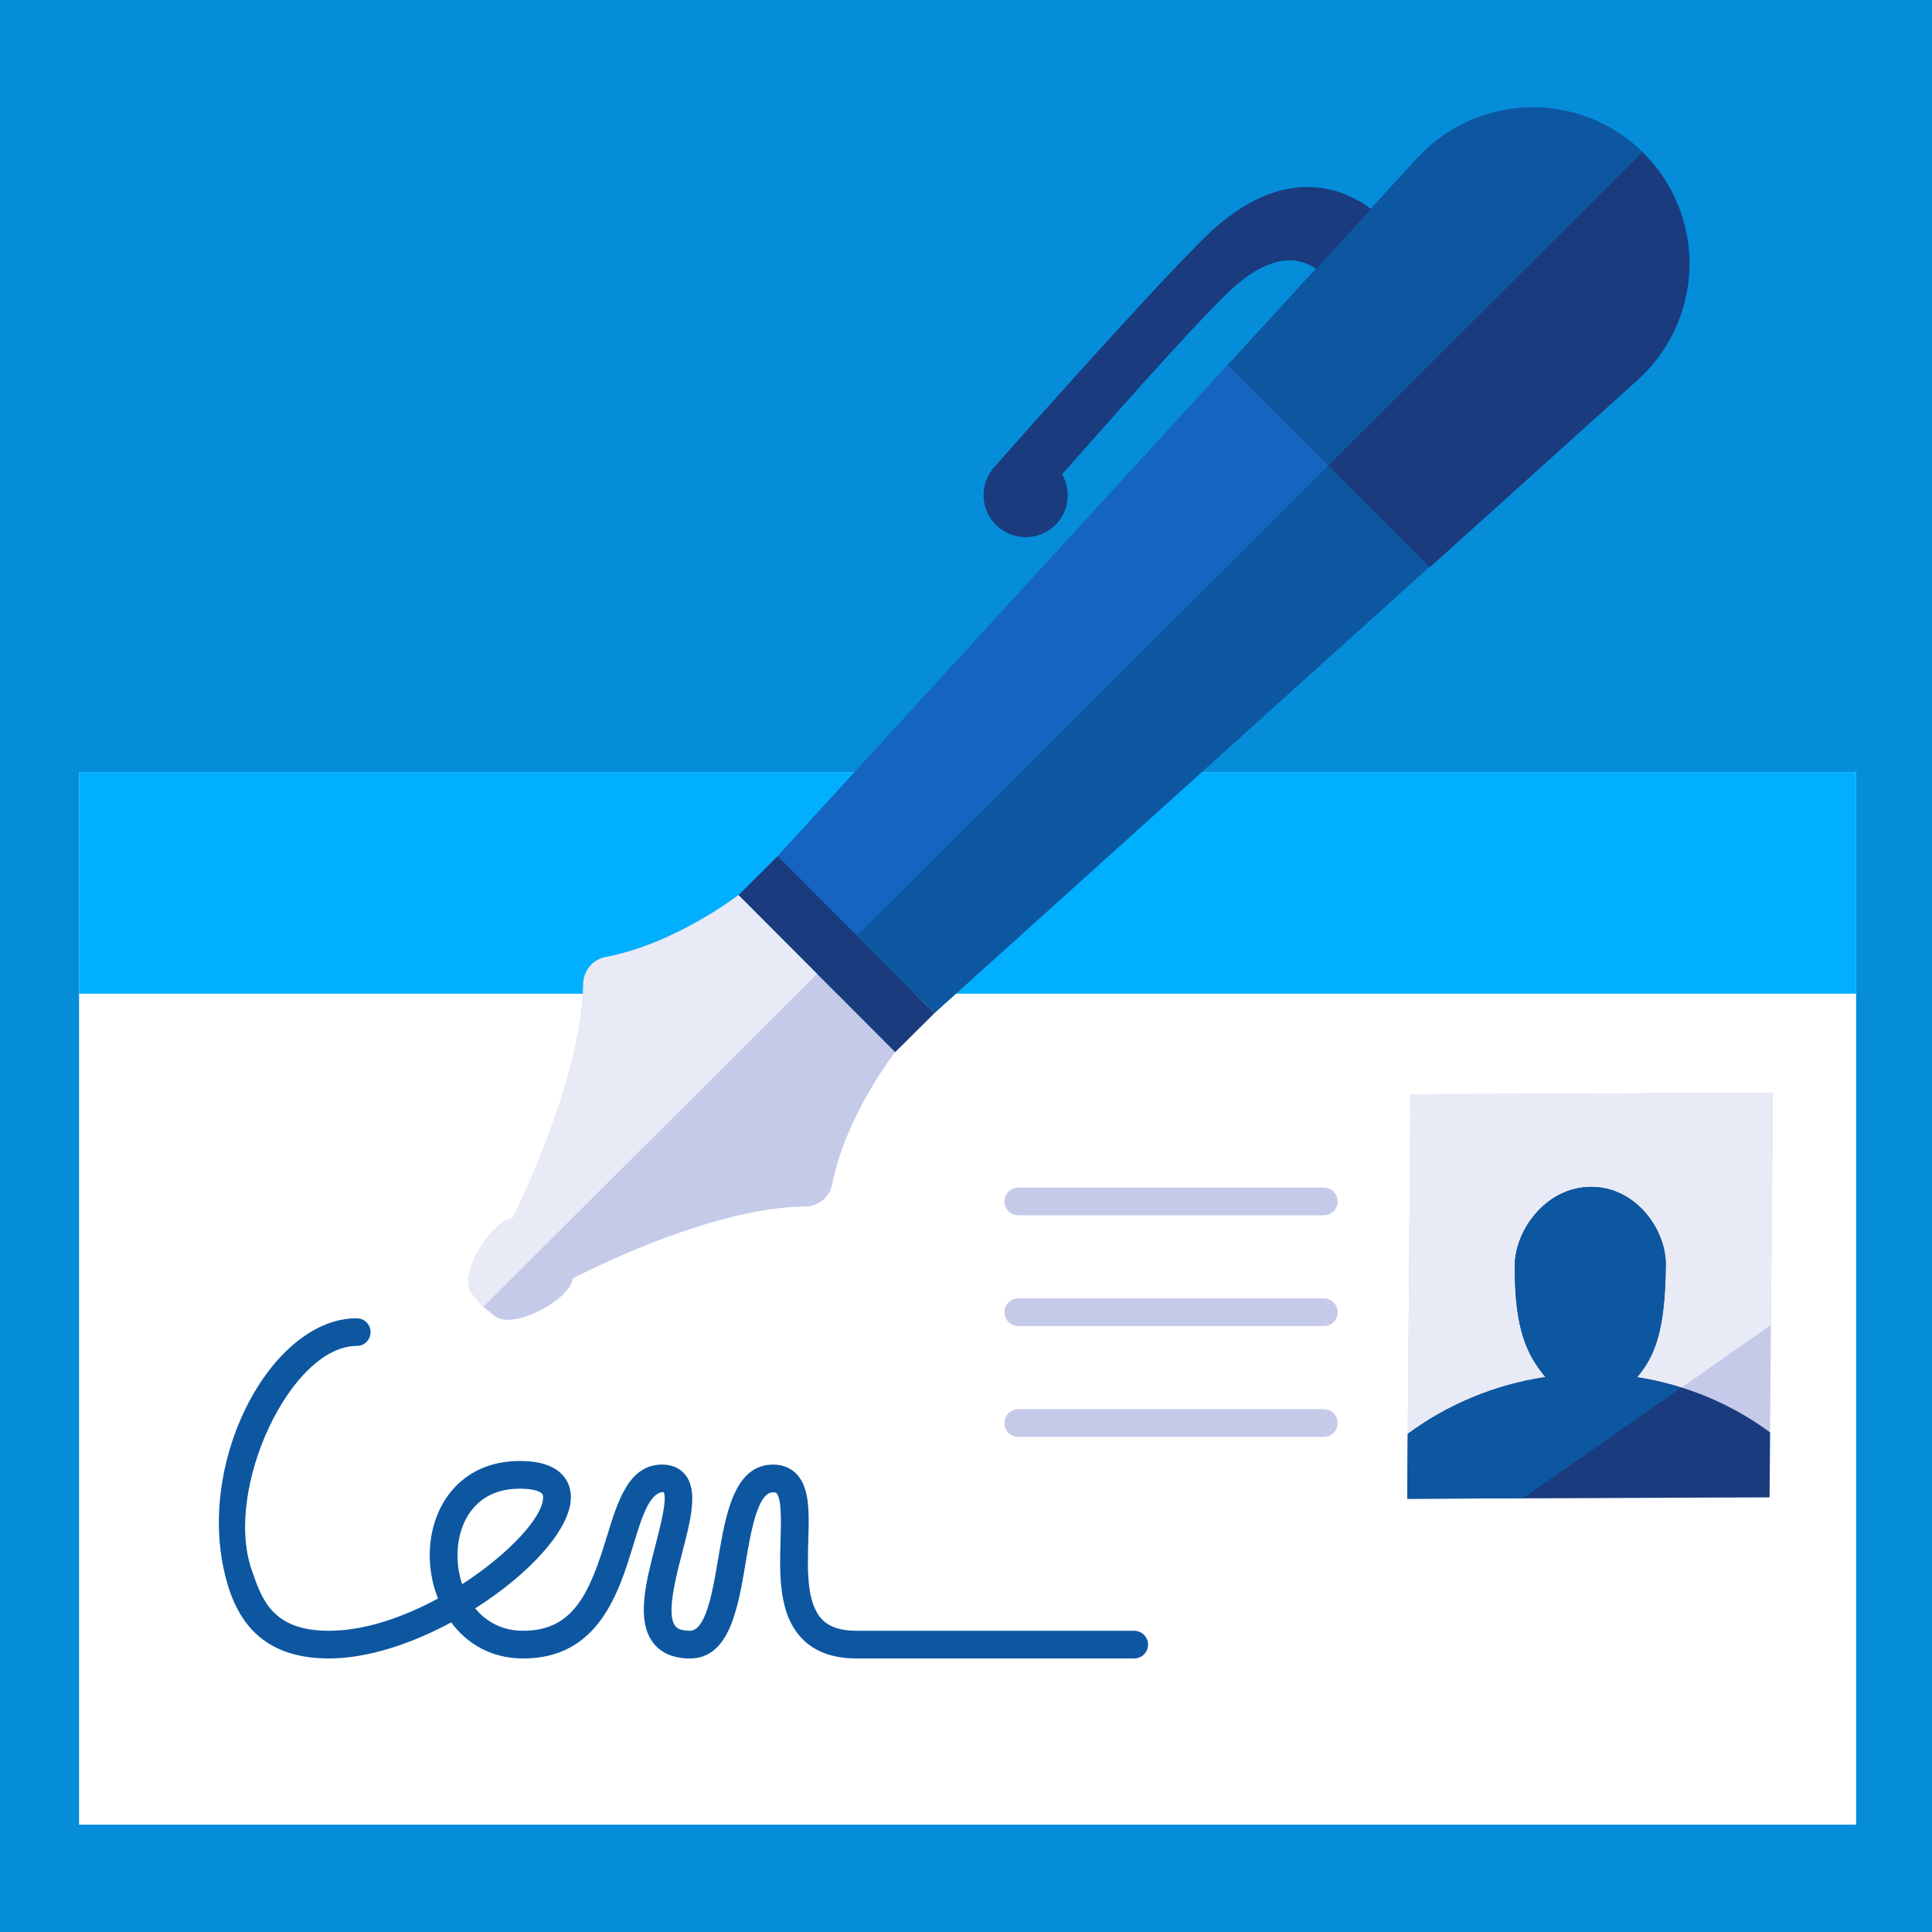 <?xml version="1.0" encoding="UTF-8" standalone="no"?> <svg xmlns="http://www.w3.org/2000/svg" xmlns:xlink="http://www.w3.org/1999/xlink" width="180px" height="180px" viewBox="0 0 180 180"> <!-- Generator: Sketch 49.3 (51167) - http://www.bohemiancoding.com/sketch --> <title>ico1 copy 88</title> <desc>Created with Sketch.</desc> <defs></defs> <g id="ico1-copy-88" stroke="none" stroke-width="1" fill="none" fill-rule="evenodd"> <g id="icon_23-copy" fill="#058DDA" fill-rule="nonzero"> <rect id="Rectangle" x="0" y="0" width="180" height="180"></rect> </g> <g id="Group-3" transform="translate(7, 10)"> <g id="Group"> <polygon id="Fill-3466" fill="#FFFFFF" points="165.93 160 0.365 160 0.365 61.935 165.93 61.935"></polygon> <polygon id="Fill-3467" fill="#00B0FF" points="165.93 61.935 0.365 61.935 0.365 82.581 165.93 82.581"></polygon> <path d="M117.627,101.935 C117.627,102.648 117.047,103.226 116.333,103.226 L87.877,103.226 C87.163,103.226 86.584,102.648 86.584,101.935 C86.584,101.223 87.163,100.645 87.877,100.645 L116.333,100.645 C117.047,100.645 117.627,101.223 117.627,101.935" id="Fill-3468" fill="#C5CAE9"></path> <path d="M117.627,112.258 C117.627,112.97 117.047,113.548 116.333,113.548 L87.877,113.548 C87.163,113.548 86.584,112.97 86.584,112.258 C86.584,111.546 87.163,110.968 87.877,110.968 L116.333,110.968 C117.047,110.968 117.627,111.546 117.627,112.258" id="Fill-3469" fill="#C5CAE9"></path> <path d="M117.627,122.581 C117.627,123.293 117.047,123.871 116.333,123.871 L87.877,123.871 C87.163,123.871 86.584,123.293 86.584,122.581 C86.584,121.868 87.163,121.29 87.877,121.29 L116.333,121.29 C117.047,121.29 117.627,121.868 117.627,122.581" id="Fill-3470" fill="#C5CAE9"></path> <path d="M41.437,128.697 C39.564,128.697 38.092,129.322 37.06,130.555 C36.133,131.66 35.624,133.205 35.624,134.906 C35.624,135.82 35.769,136.738 36.056,137.595 C40.397,134.793 43.602,131.332 43.602,129.494 C43.602,129.275 43.548,129.172 43.372,129.058 C43.165,128.922 42.634,128.697 41.437,128.697 M72.798,144.516 C70.628,144.516 68.926,143.9 67.738,142.679 C65.524,140.405 65.63,136.723 65.723,133.474 C65.77,131.845 65.834,129.616 65.34,129.113 C65.317,129.089 65.265,129.033 65.037,129.033 C63.578,129.033 62.955,132.713 62.458,135.667 C61.757,139.817 60.966,144.516 57.277,144.516 C55.758,144.516 54.612,144.029 53.867,143.071 C52.25,140.986 53.169,137.43 54.061,133.993 C54.488,132.343 55.202,129.58 54.827,129.012 C53.505,129.033 52.786,131.391 52.023,133.887 C50.654,138.374 48.773,144.516 41.755,144.516 C38.77,144.516 36.509,143.141 35.037,141.156 C31.332,143.151 27.24,144.516 23.646,144.516 C16.879,144.516 14.742,140.335 13.849,136.22 C11.517,125.468 18.483,112.82 26.233,112.82 C26.947,112.82 27.527,113.4 27.527,114.11 C27.527,114.827 26.947,115.4 26.233,115.4 C20.1,115.4 13.849,128.668 16.436,136.22 C17.376,138.962 18.33,141.936 23.646,141.936 C26.955,141.936 30.572,140.682 33.808,138.929 C33.298,137.649 33.037,136.266 33.037,134.906 C33.037,132.602 33.761,130.467 35.075,128.898 C36.602,127.079 38.798,126.116 41.437,126.116 C42.88,126.116 43.972,126.372 44.782,126.893 C45.69,127.482 46.189,128.405 46.189,129.494 C46.189,132.457 42.327,136.645 37.274,139.848 C38.299,141.105 39.802,141.936 41.755,141.936 C46.494,141.936 47.971,138.289 49.547,133.136 C50.551,129.851 51.588,126.452 54.69,126.452 C55.862,126.452 56.524,126.983 56.873,127.433 C58.04,128.94 57.357,131.58 56.565,134.638 C55.934,137.074 55.073,140.408 55.913,141.489 C55.999,141.6 56.257,141.936 57.277,141.936 C58.777,141.936 59.403,138.222 59.908,135.239 C60.601,131.12 61.39,126.452 65.037,126.452 C66.129,126.452 66.815,126.922 67.195,127.311 C68.45,128.596 68.385,130.893 68.307,133.549 C68.23,136.284 68.139,139.389 69.596,140.88 C70.286,141.593 71.334,141.936 72.798,141.936 L98.668,141.936 C99.382,141.936 99.961,142.514 99.961,143.226 C99.961,143.938 99.382,144.516 98.668,144.516 L72.798,144.516 Z" id="Fill-3472" fill="#0D57A1"></path> <path d="M124.894,4.892 C127.563,1.888 131.363,0.12 135.386,0.006 C139.409,-0.107 143.302,1.444 146.14,4.29 C148.978,7.137 150.51,11.028 150.375,15.044 C150.235,19.057 148.443,22.832 145.416,25.48 L80.059,84.396 L65.466,69.756 L124.894,4.892 Z" id="Fill-3473" fill="#0D57A1"></path> <polygon id="Fill-3474" fill="#1A3B7E" points="65.467 69.757 80.06 84.394 76.392 88.036 61.799 73.396"></polygon> <path d="M47.343,81.657 C47.242,90.743 40.752,103.52 40.752,103.52 C39.078,103.515 35.34,108.888 37.089,110.64 C37.386,110.94 37.583,111.319 37.911,111.649 C38.237,111.977 38.617,112.173 38.912,112.47 C40.661,114.227 46.332,110.873 46.337,109.125 C46.337,109.125 58.92,102.457 68.026,102.408 C69.252,102.393 70.315,101.52 70.54,100.318 C71.803,93.861 76.392,88.034 76.392,88.034 C76.392,88.034 64.753,76.362 61.799,73.394 C61.799,73.394 55.932,77.941 49.452,79.162 C48.246,79.378 47.364,80.434 47.343,81.657" id="Fill-3475" fill="#C5CAE9"></path> <path d="M40.752,103.519 C40.752,103.519 47.243,90.745 47.344,81.656 C47.364,80.433 48.244,79.38 49.452,79.163 C55.932,77.94 61.799,73.396 61.799,73.396 C63.116,74.714 66.153,77.765 69.123,80.74 L38.036,111.752 C37.412,111.197 37.598,111.156 37.089,110.642 C35.34,108.887 39.078,103.517 40.752,103.519" id="Fill-3476" fill="#E8EAF6"></path> <path d="M135.385,0.006 C131.363,0.12 127.565,1.887 124.893,4.891 L65.468,69.756 L72.856,77.167 L146.02,4.184 C143.193,1.407 139.354,-0.105 135.385,0.006" id="Fill-3477" fill="#1565C0"></path> <path d="M146.168,4.316 C143.32,1.462 139.447,-0.082 135.406,0.035 C131.399,0.151 127.588,1.929 124.908,4.915 L120.738,9.467 C119.509,8.556 117.929,7.746 116.001,7.5 C112.406,7.051 108.753,8.638 105.149,12.213 C99.422,17.895 86.024,33.08 85.455,33.725 C85.429,33.753 85.426,33.792 85.4,33.823 C85.232,34.05 85.093,34.287 84.979,34.535 C84.974,34.553 84.961,34.564 84.955,34.579 C84.345,36.006 84.609,37.72 85.773,38.886 C87.304,40.422 89.79,40.429 91.33,38.904 C92.615,37.629 92.815,35.689 91.953,34.187 C96.232,29.377 103.002,21.619 107.113,17.542 C109.519,15.157 111.715,14.06 113.64,14.287 C114.4,14.375 115.062,14.677 115.629,15.044 L107.42,24.006 L126.21,42.855 L145.449,25.518 C148.457,22.863 150.26,19.072 150.397,15.075 C150.537,11.044 149.013,7.17 146.168,4.316" id="Fill-3478" fill="#1A3B7E"></path> <path d="M135.406,0.034 C131.398,0.15 127.59,1.928 124.908,4.914 L107.423,24.008 L116.759,33.373 L146.022,4.184 C143.19,1.42 139.382,-0.079 135.406,0.034" id="Fill-3479" fill="#0D57A1"></path> </g> <g id="Group-2" transform="translate(141.5, 111.5) rotate(11) translate(-141.5, -111.5) translate(121, 89)"> <polygon id="Fill-751" fill="#C5CAE9" points="33.105 0 0 6.573 6.893 43.621 39.998 37.048"></polygon> <polygon id="Fill-752" fill="#E8EAF6" points="33.105 0 0 6.573 6.893 43.621 17.461 41.522 37.061 21.272"></polygon> <path d="M25.752,28.417 C26.994,26.188 27.504,23.708 26.367,17.59 C25.78,14.443 22.282,11.015 18.144,11.836 C14.005,12.656 11.986,17.183 12.573,20.328 C13.703,26.413 15.414,28.436 17.37,30.034 C12.834,31.636 8.893,34.299 5.787,37.674 L6.894,43.619 L39.999,37.049 L38.892,31.101 C34.897,29.203 30.41,28.234 25.752,28.417" id="Fill-756" fill="#1A3B7E"></path> <path d="M26.366,17.591 C25.779,14.444 22.281,11.016 18.143,11.834 C14.004,12.657 11.988,17.183 12.572,20.328 C13.705,26.414 15.414,28.436 17.369,30.038 C12.833,31.636 8.892,34.297 5.786,37.674 L6.893,43.62 L17.459,41.523 L29.969,28.6 C28.582,28.447 27.178,28.359 25.751,28.418 C26.994,26.189 27.504,23.706 26.366,17.591" id="Fill-757" fill="#0D57A1"></path> </g> </g> </g> </svg> 